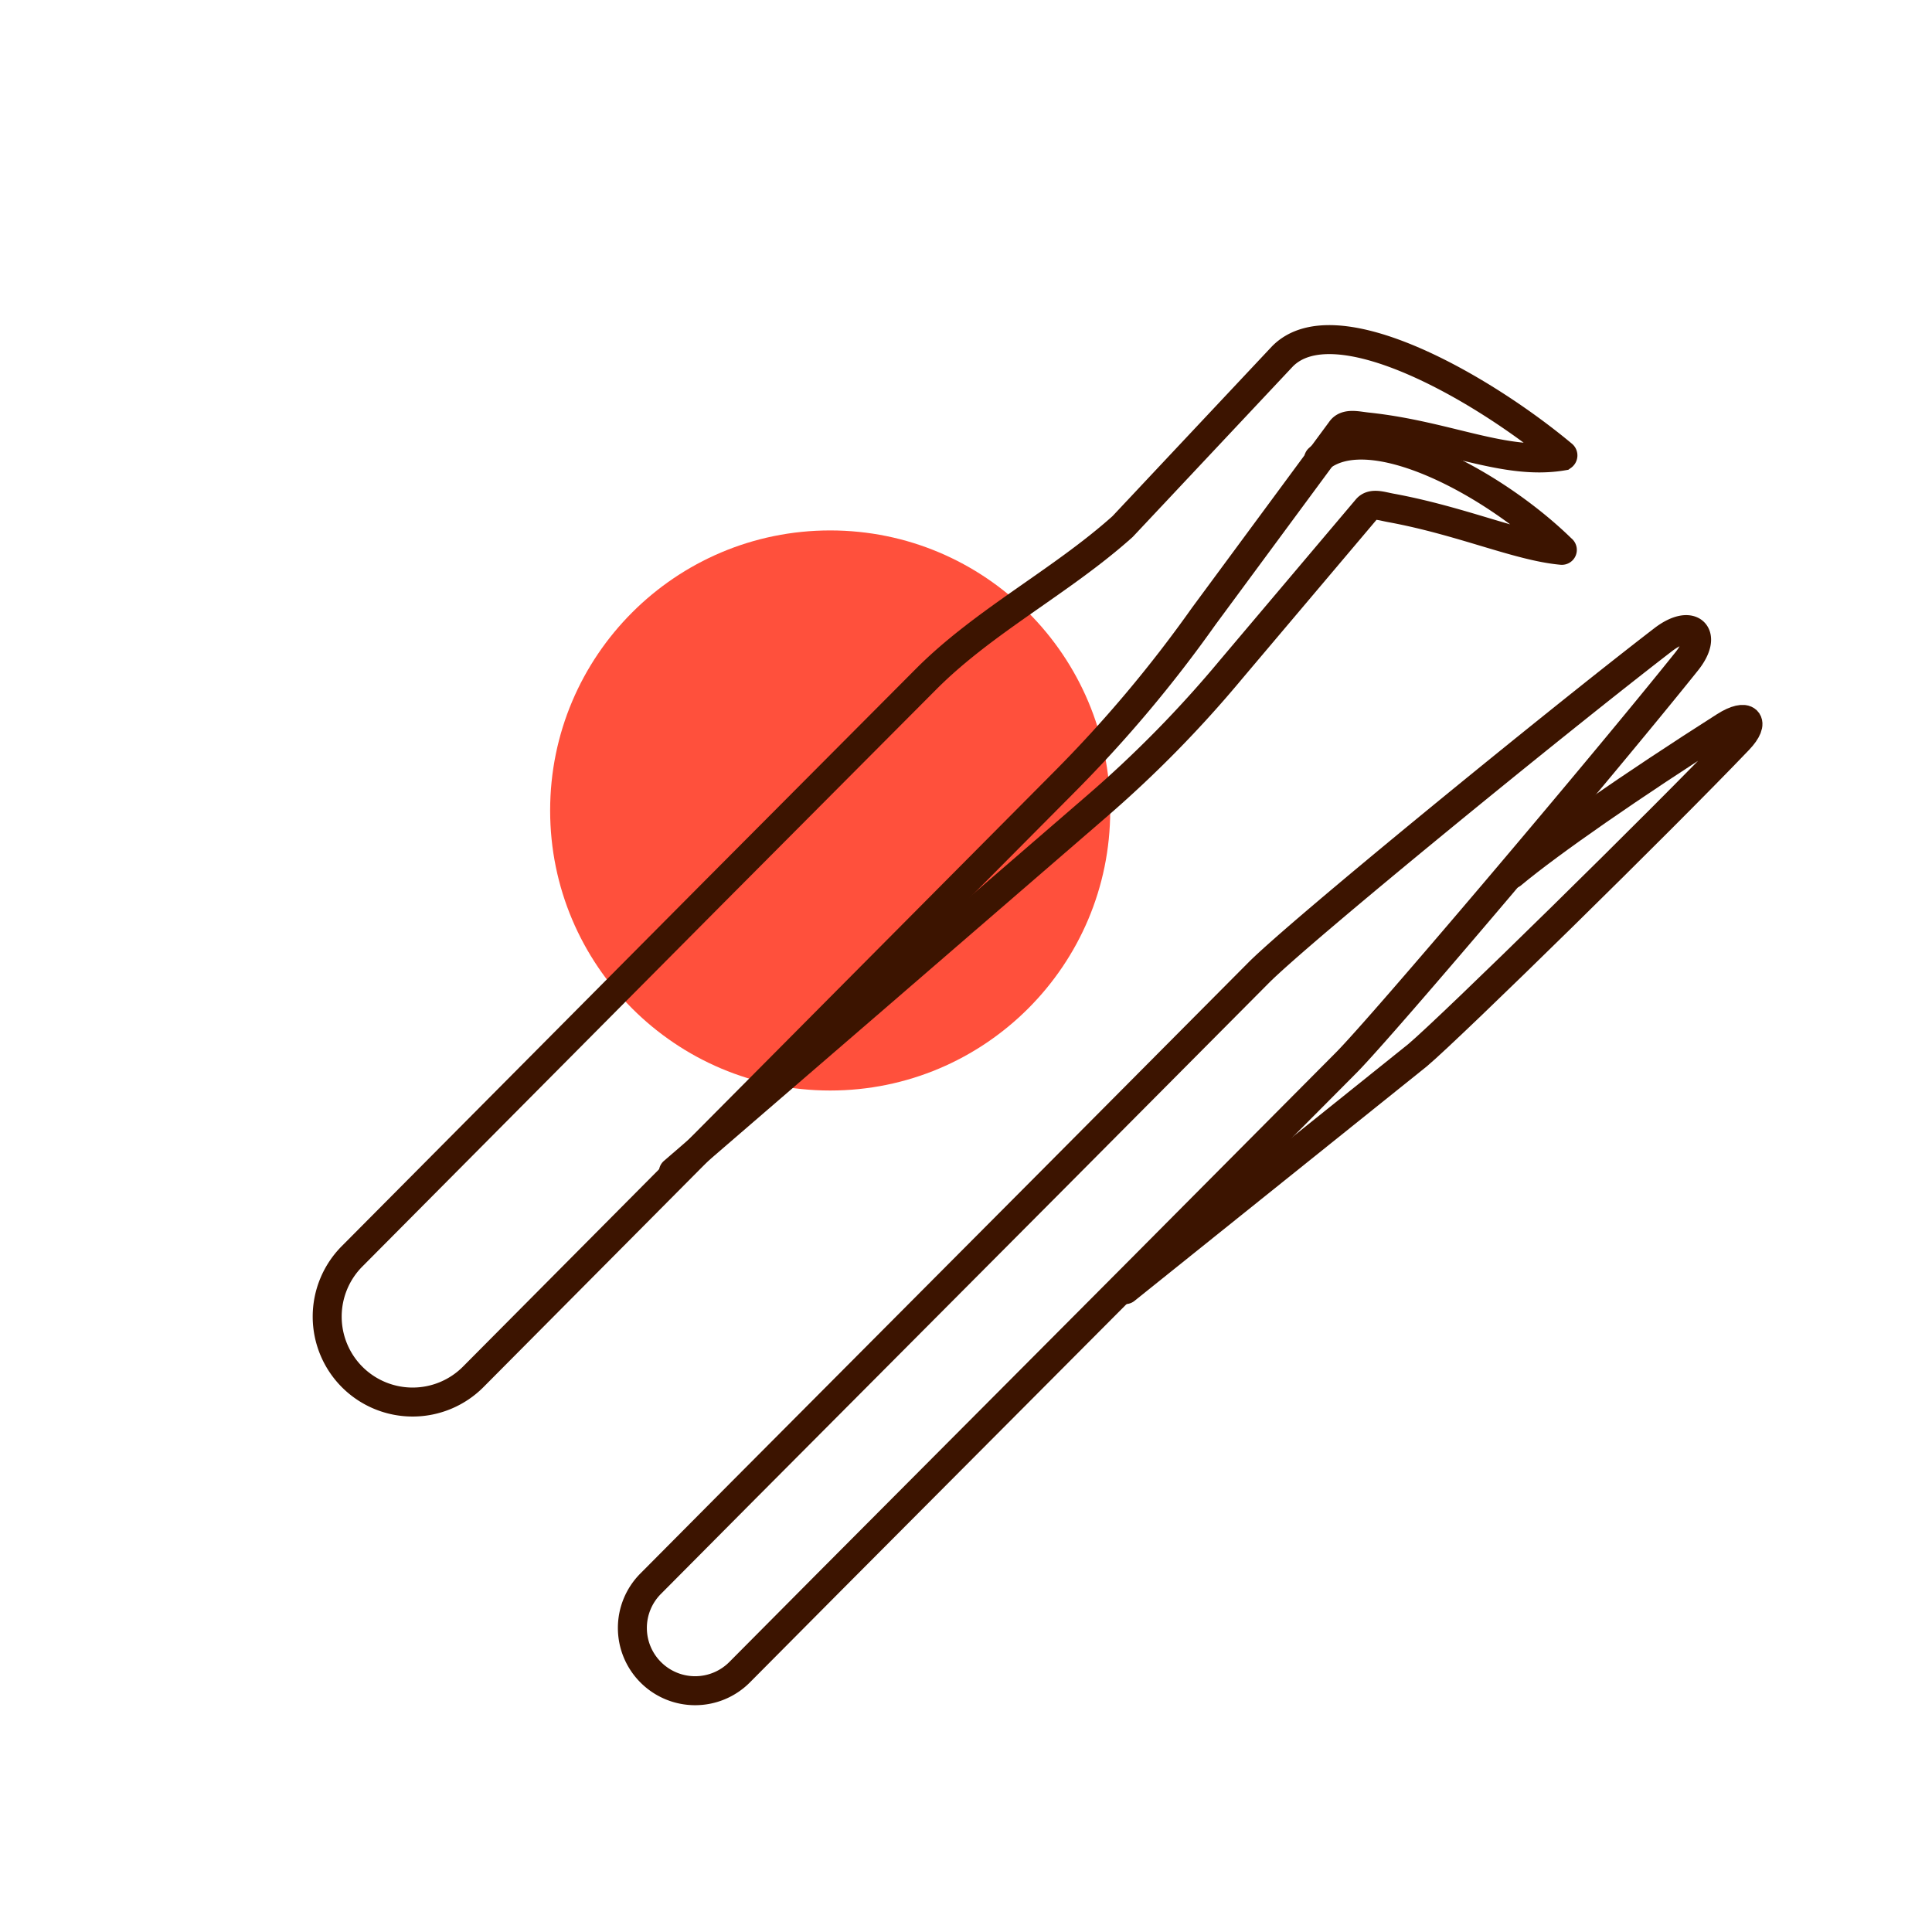 <svg id="Warstwa_1" data-name="Warstwa 1" xmlns="http://www.w3.org/2000/svg" viewBox="0 0 200 200"><defs><style>.cls-1{fill:#ff503c;}.cls-2{fill:none;stroke:#3c1400;stroke-linecap:round;stroke-miterlimit:10;stroke-width:3px;}</style></defs><circle class="cls-1" cx="85.94" cy="83.9" r="28.99"/><path class="cls-2" d="M69.71,121.31l21-18.12,22.77-19.68a120.54,120.54,0,0,0,14-14.26l14-16.56c.53-.67,1.54-.29,2.47-.12,7.37,1.35,13.23,4,17.73,4.4.06,0,.08-.07,0-.11-7-6.87-20-13.86-25.18-9.36"/><path class="cls-2" d="M161.76,47.21a.08.08,0,0,0,0-.13c-8.46-7.06-23.6-15.66-29-10.19L116.21,54.51c-6.36,5.7-14.36,9.77-20.38,15.83l-21.91,22-21.86,22-15.6,15.7a8.85,8.85,0,0,0,0,12.51h0A8.85,8.85,0,0,0,49,142.52l15.6-15.7,21.86-22,23.75-23.9a134.21,134.21,0,0,0,14.38-17.1l14.22-19.27c.53-.79,1.69-.46,2.74-.35C149.87,45.08,155.78,48.21,161.76,47.21Z"/><path class="cls-2" d="M116.5,133.5l30.24-24.26c3.49-2.94,25.35-24.39,33.24-32.65,1.84-1.93.89-2.87-1.42-1.4-9.61,6.12-18.09,12-22.06,15.31"/><path class="cls-2" d="M172.21,66.19c-11.08,8.52-37.66,30.22-41.93,34.52l-21.39,21.51L76.76,154.48l-9.39,9.45a6.49,6.49,0,0,0,0,9.19h0a6.49,6.49,0,0,0,9.18,0l9.4-9.46,32.13-32.25L139.37,110c3.75-3.78,26.47-30.58,35.25-41.55C176.85,65.64,175.1,64,172.21,66.19Z"/></svg>